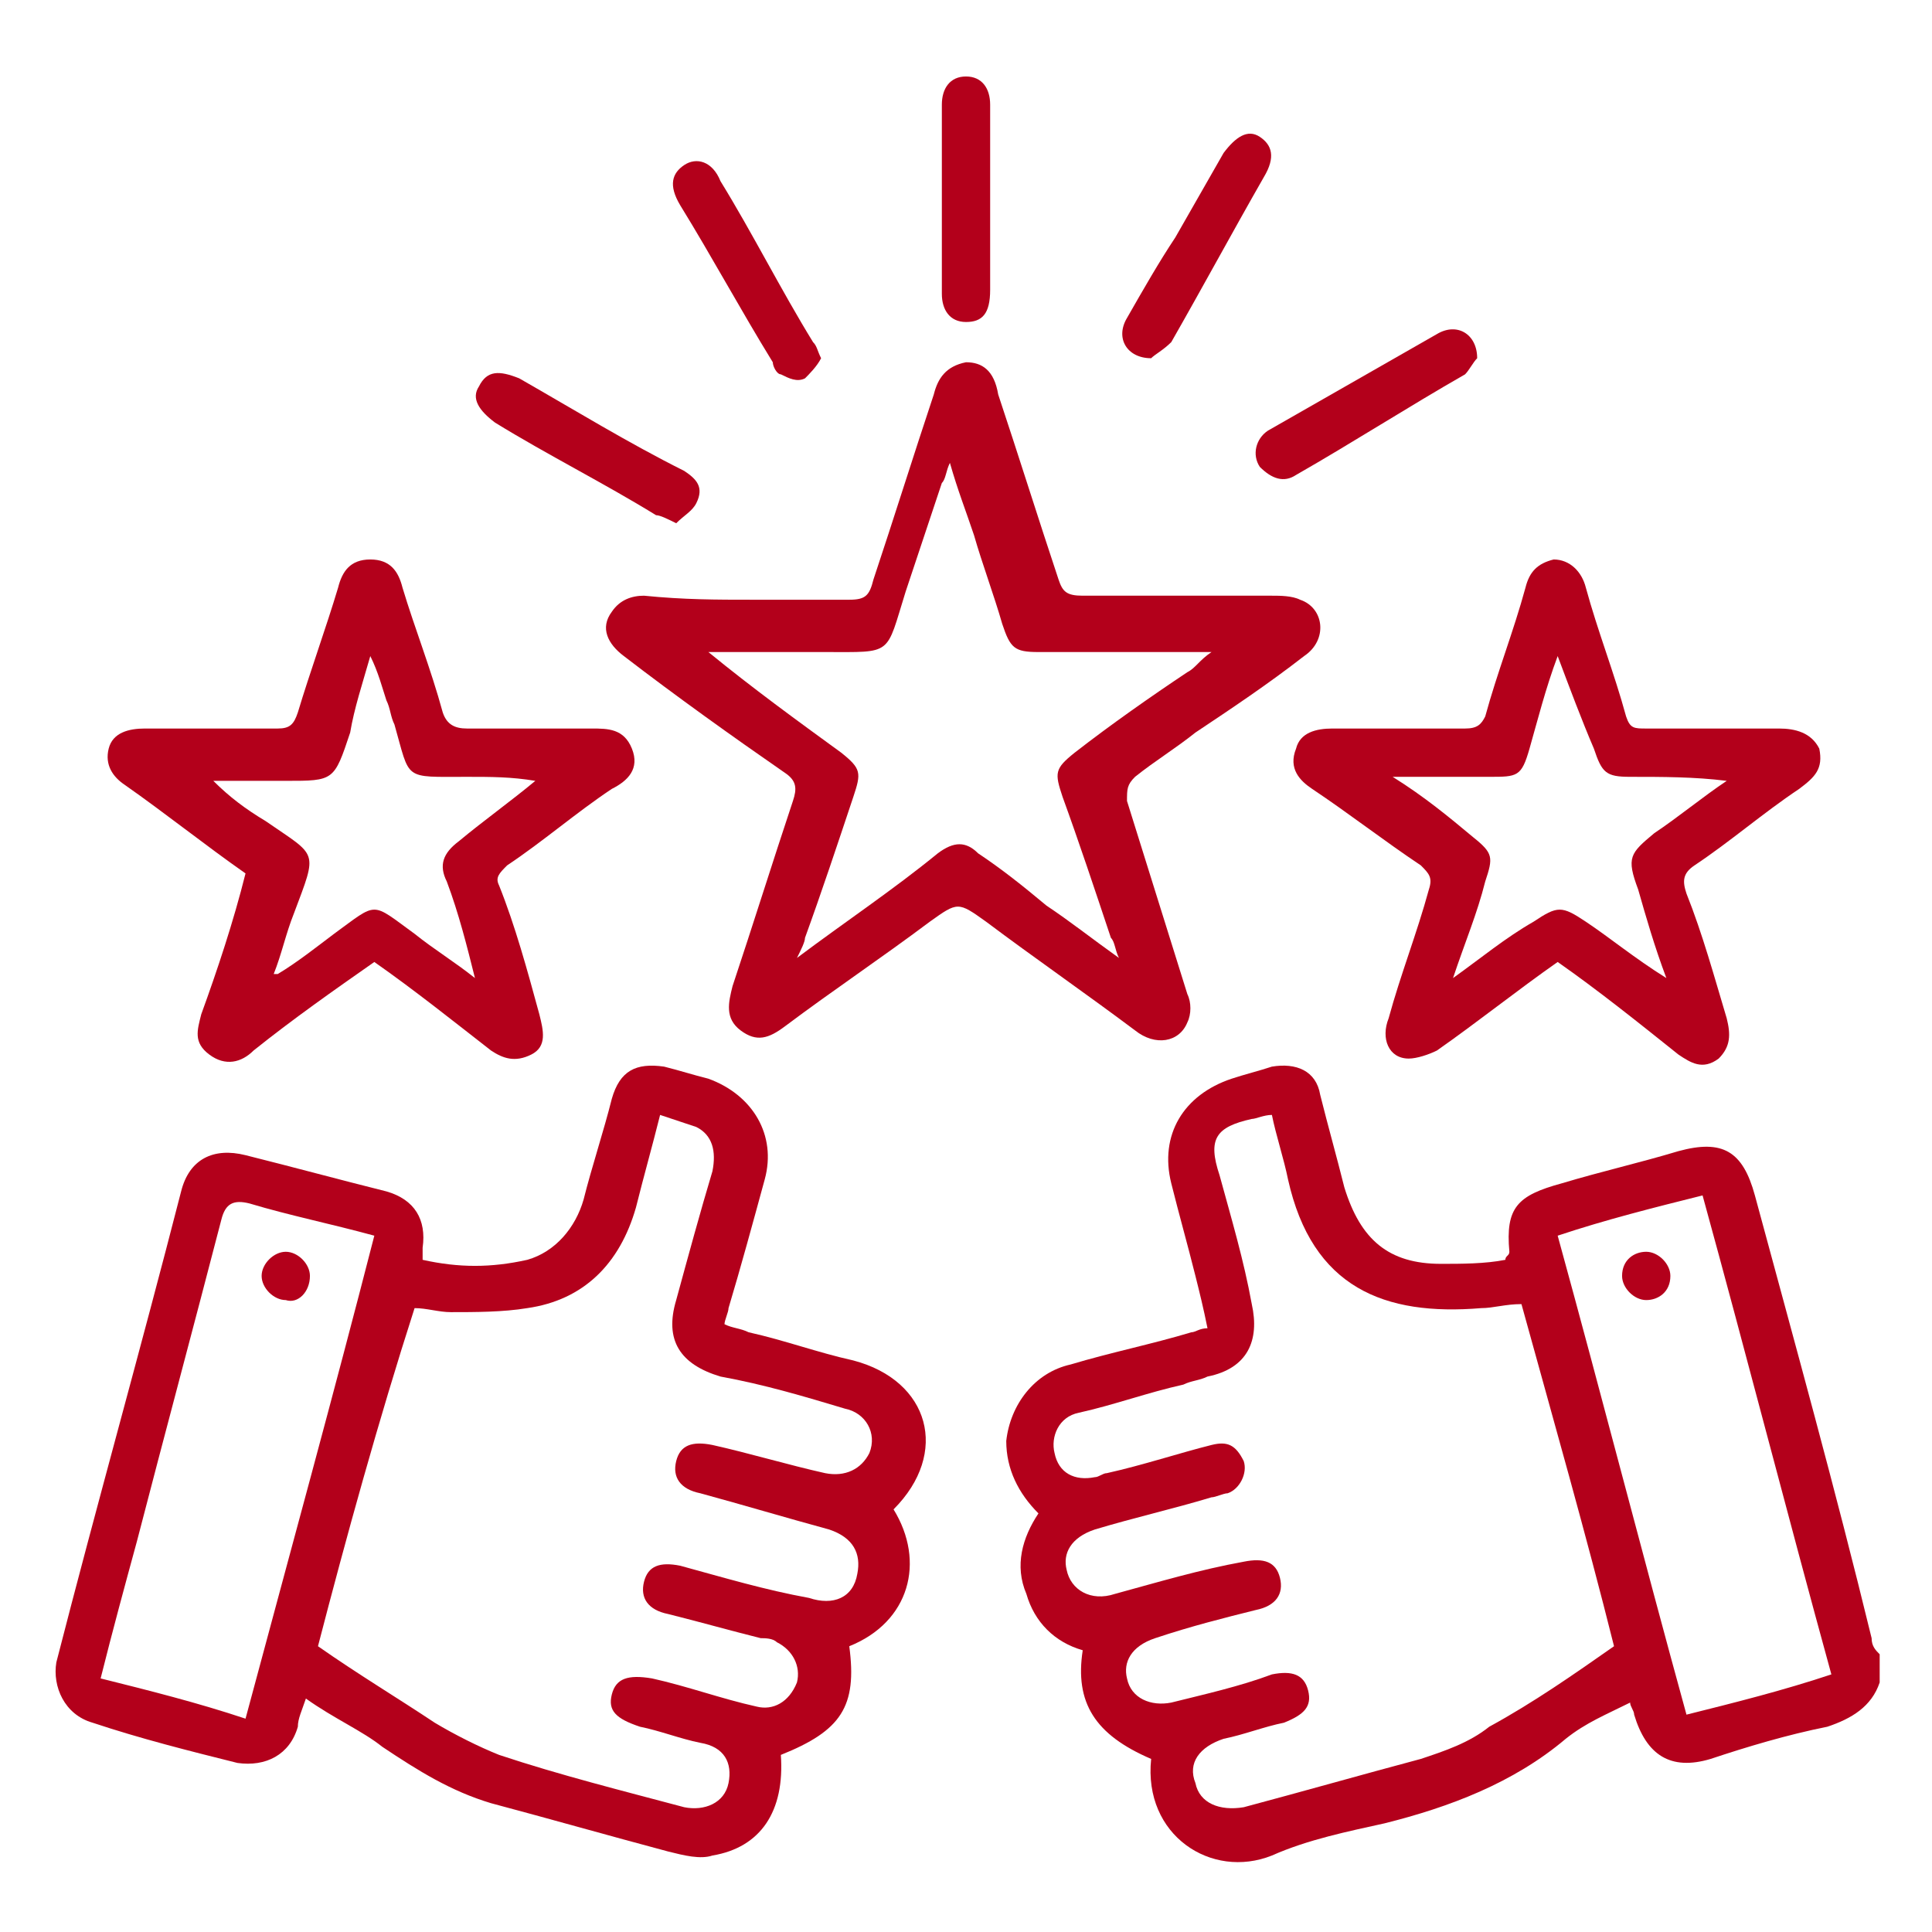 <?xml version="1.0" encoding="utf-8"?>
<!-- Generator: Adobe Illustrator 21.1.0, SVG Export Plug-In . SVG Version: 6.00 Build 0)  -->
<svg version="1.1" id="Layer_1" xmlns="http://www.w3.org/2000/svg" xmlns:xlink="http://www.w3.org/1999/xlink" x="0px" y="0px"
	 viewBox="0 0 48 48" style="enable-background:new 0 0 48 48;" xml:space="preserve">
<style type="text/css">
	.st0{fill:#B3001B;}
</style>
<g>
	<path class="st0" d="M46.7,41.8c-0.2,0.6-0.7,0.9-1.3,1.1c-1,0.2-2,0.5-2.9,0.8c-1,0.3-1.6-0.1-1.9-1.1c0-0.1-0.1-0.2-0.1-0.3
		c-0.6,0.3-1.1,0.5-1.6,0.9c-1.3,1.1-2.9,1.7-4.5,2.1c-0.9,0.2-1.9,0.4-2.8,0.8c-1.5,0.6-3.2-0.5-3-2.4c-1.4-0.6-1.9-1.4-1.7-2.7
		c-0.7-0.2-1.2-0.7-1.4-1.4c-0.3-0.7-0.1-1.4,0.3-2c-0.5-0.5-0.8-1.1-0.8-1.8c0.1-0.9,0.7-1.7,1.6-1.9c1-0.3,2-0.5,3-0.8
		c0.1,0,0.2-0.1,0.4-0.1c-0.1-0.5-0.2-0.9-0.3-1.3c-0.2-0.8-0.4-1.5-0.6-2.3c-0.3-1.2,0.3-2.2,1.5-2.6c0.3-0.1,0.7-0.2,1-0.3
		c0.6-0.1,1.1,0.1,1.2,0.7c0.2,0.8,0.4,1.5,0.6,2.3c0.4,1.3,1.1,1.9,2.4,1.9c0.5,0,1.1,0,1.6-0.1c0-0.1,0.1-0.1,0.1-0.2
		c-0.1-1.1,0.2-1.4,1.3-1.7c1-0.3,1.9-0.5,2.9-0.8c1.1-0.3,1.6,0,1.9,1.1c1,3.7,2,7.3,2.9,11c0,0.2,0.1,0.3,0.2,0.4
		C46.7,41.4,46.7,41.6,46.7,41.8z M40.1,40.9c-0.7-2.8-1.5-5.6-2.3-8.5c-0.4,0-0.7,0.1-1,0.1c-2.4,0.2-4.2-0.5-4.8-3.2
		c-0.1-0.5-0.3-1.1-0.4-1.6c-0.2,0-0.4,0.1-0.5,0.1c-0.9,0.2-1.1,0.5-0.8,1.4c0.3,1.1,0.6,2.1,0.8,3.2c0.2,0.9-0.1,1.6-1.1,1.8
		c-0.2,0.1-0.4,0.1-0.6,0.2c-0.9,0.2-1.7,0.5-2.6,0.7c-0.5,0.1-0.7,0.6-0.6,1c0.1,0.5,0.5,0.7,1,0.6c0.1,0,0.2-0.1,0.3-0.1
		c0.9-0.2,1.8-0.5,2.6-0.7c0.4-0.1,0.6,0,0.8,0.4c0.1,0.3-0.1,0.7-0.4,0.8c-0.1,0-0.3,0.1-0.4,0.1c-1,0.3-1.9,0.5-2.9,0.8
		c-0.6,0.2-0.8,0.6-0.7,1c0.1,0.5,0.6,0.8,1.2,0.6c1.1-0.3,2.1-0.6,3.2-0.8c0.5-0.1,0.8,0,0.9,0.4c0.1,0.4-0.1,0.7-0.6,0.8
		c-0.8,0.2-1.6,0.4-2.5,0.7c-0.6,0.2-0.8,0.6-0.7,1c0.1,0.5,0.6,0.7,1.1,0.6c0.8-0.2,1.7-0.4,2.5-0.7c0.5-0.1,0.8,0,0.9,0.4
		c0.1,0.4-0.1,0.6-0.6,0.8c-0.5,0.1-1,0.3-1.5,0.4c-0.6,0.2-0.9,0.6-0.7,1.1c0.1,0.5,0.6,0.7,1.2,0.6c1.5-0.4,2.9-0.8,4.4-1.2
		c0.6-0.2,1.2-0.4,1.7-0.8C38.1,42.3,39.1,41.6,40.1,40.9z M38.7,30.7c1.1,4,2.1,7.9,3.2,11.9c1.2-0.3,2.4-0.6,3.6-1
		c-1.1-4-2.1-7.9-3.2-11.9C41.1,30,39.9,30.3,38.7,30.7z"/>
	<path class="st0" d="M22.2,37.5c0.8,1.3,0.4,2.8-1.1,3.4c0.2,1.5-0.2,2.1-1.7,2.7c0.1,1.4-0.5,2.3-1.7,2.5c-0.3,0.1-0.7,0-1.1-0.1
		c-1.5-0.4-2.9-0.8-4.4-1.2c-1-0.3-1.8-0.8-2.7-1.4C9,43,8.3,42.7,7.6,42.2c-0.1,0.3-0.2,0.5-0.2,0.7c-0.2,0.7-0.8,1-1.5,0.9
		c-1.2-0.3-2.4-0.6-3.6-1c-0.7-0.2-1-0.9-0.9-1.5c1-3.9,2.1-7.8,3.1-11.7c0.2-0.8,0.8-1.1,1.6-0.9c1.2,0.3,2.3,0.6,3.5,0.9
		c0.7,0.2,1,0.7,0.9,1.4c0,0.1,0,0.2,0,0.3c0.9,0.2,1.7,0.2,2.6,0c0.7-0.2,1.2-0.8,1.4-1.5c0.2-0.8,0.5-1.7,0.7-2.5
		c0.2-0.7,0.6-0.9,1.3-0.8c0.4,0.1,0.7,0.2,1.1,0.3c1.1,0.4,1.7,1.4,1.4,2.5c-0.3,1.1-0.6,2.2-0.9,3.2c0,0.1-0.1,0.3-0.1,0.4
		c0.2,0.1,0.4,0.1,0.6,0.2c0.9,0.2,1.7,0.5,2.6,0.7C23.1,34.3,23.6,36.1,22.2,37.5z M7.9,40.9c1,0.7,2,1.3,2.9,1.9
		c0.5,0.3,1.1,0.6,1.6,0.8c1.5,0.5,3.1,0.9,4.6,1.3c0.5,0.1,1-0.1,1.1-0.6c0.1-0.5-0.1-0.9-0.7-1c-0.5-0.1-1-0.3-1.5-0.4
		c-0.6-0.2-0.8-0.4-0.7-0.8c0.1-0.4,0.4-0.5,1-0.4c0.9,0.2,1.7,0.5,2.6,0.7c0.4,0.1,0.8-0.1,1-0.6c0.1-0.4-0.1-0.8-0.5-1
		c-0.1-0.1-0.3-0.1-0.4-0.1c-0.8-0.2-1.5-0.4-2.3-0.6c-0.5-0.1-0.7-0.4-0.6-0.8c0.1-0.4,0.4-0.5,0.9-0.4c1.1,0.3,2.1,0.6,3.2,0.8
		c0.6,0.2,1.1,0,1.2-0.6c0.1-0.5-0.1-0.9-0.7-1.1c-1.1-0.3-2.1-0.6-3.2-0.9c-0.5-0.1-0.7-0.4-0.6-0.8c0.1-0.4,0.4-0.5,0.9-0.4
		c0.9,0.2,1.9,0.5,2.8,0.7c0.5,0.1,0.9-0.1,1.1-0.5c0.2-0.5-0.1-1-0.6-1.1c-1-0.3-2-0.6-3.1-0.8c-1-0.3-1.4-0.9-1.1-1.9
		c0.3-1.1,0.6-2.2,0.9-3.2c0.1-0.5,0-0.9-0.4-1.1c-0.3-0.1-0.6-0.2-0.9-0.3c-0.2,0.8-0.4,1.5-0.6,2.3c-0.4,1.4-1.3,2.3-2.7,2.5
		c-0.6,0.1-1.3,0.1-1.9,0.1c-0.3,0-0.6-0.1-0.9-0.1C9.4,35.3,8.6,38.2,7.9,40.9z M9.3,30.7c-1.1-0.3-2.1-0.5-3.1-0.8
		c-0.4-0.1-0.6,0-0.7,0.4c-0.7,2.7-1.4,5.3-2.1,8c-0.3,1.1-0.6,2.2-0.9,3.4c1.2,0.3,2.4,0.6,3.6,1C7.2,38.6,8.3,34.6,9.3,30.7z"/>
	<path class="st0" d="M18.7,14.9c0.8,0,1.6,0,2.4,0c0.4,0,0.5-0.1,0.6-0.5c0.5-1.5,1-3.1,1.5-4.6c0.1-0.4,0.3-0.7,0.8-0.8
		c0.4,0,0.7,0.2,0.8,0.8c0.5,1.5,1,3.1,1.5,4.6c0.1,0.3,0.2,0.4,0.6,0.4c1.6,0,3.2,0,4.7,0c0.2,0,0.5,0,0.7,0.1
		c0.6,0.2,0.7,1,0.1,1.4c-0.9,0.7-1.8,1.3-2.7,1.9c-0.5,0.4-1,0.7-1.5,1.1C28,19.5,28,19.6,28,19.9c0.5,1.6,1,3.2,1.5,4.8
		c0.1,0.2,0.1,0.5,0,0.7c-0.2,0.5-0.8,0.6-1.3,0.2c-1.2-0.9-2.5-1.8-3.7-2.7c-0.7-0.5-0.7-0.5-1.4,0c-1.2,0.9-2.4,1.7-3.6,2.6
		c-0.4,0.3-0.7,0.4-1.1,0.1c-0.4-0.3-0.3-0.7-0.2-1.1c0.5-1.5,1-3.1,1.5-4.6c0.1-0.3,0.1-0.5-0.2-0.7c-1.3-0.9-2.7-1.9-4-2.9
		c-0.4-0.3-0.6-0.7-0.3-1.1c0.2-0.3,0.5-0.4,0.8-0.4C17,14.9,17.8,14.9,18.7,14.9C18.7,14.9,18.7,14.9,18.7,14.9z M17.6,16.2
		C17.6,16.2,17.6,16.2,17.6,16.2c1.1,0.9,2.2,1.7,3.3,2.5c0.5,0.4,0.5,0.5,0.3,1.1c-0.4,1.2-0.8,2.4-1.2,3.5c0,0.1-0.1,0.3-0.2,0.5
		c1.2-0.9,2.4-1.7,3.5-2.6c0.4-0.3,0.7-0.3,1,0c0.6,0.4,1.1,0.8,1.7,1.3c0.6,0.4,1.1,0.8,1.8,1.3c-0.1-0.2-0.1-0.4-0.2-0.5
		c-0.4-1.2-0.8-2.4-1.2-3.5c-0.2-0.6-0.2-0.7,0.3-1.1c0.9-0.7,1.9-1.4,2.8-2c0.2-0.1,0.3-0.3,0.6-0.5c-0.3,0-0.4,0-0.6,0
		c-1.2,0-2.5,0-3.7,0c-0.6,0-0.7-0.1-0.9-0.7c-0.2-0.7-0.5-1.5-0.7-2.2c-0.2-0.6-0.4-1.1-0.6-1.8c-0.1,0.2-0.1,0.4-0.2,0.5
		c-0.3,0.9-0.6,1.8-0.9,2.7c-0.5,1.6-0.3,1.5-2,1.5C19.8,16.2,18.7,16.2,17.6,16.2z"/>
	<path class="st0" d="M9.3,23.9c-1,0.7-2,1.4-3,2.2c-0.3,0.3-0.7,0.4-1.1,0.1c-0.4-0.3-0.3-0.6-0.2-1c0.4-1.1,0.8-2.3,1.1-3.5
		c-1-0.7-2-1.5-3-2.2c-0.3-0.2-0.5-0.5-0.4-0.9c0.1-0.4,0.5-0.5,0.9-0.5c1.1,0,2.2,0,3.3,0c0.3,0,0.4-0.1,0.5-0.4
		c0.3-1,0.7-2.1,1-3.1c0.1-0.4,0.3-0.7,0.8-0.7c0.5,0,0.7,0.3,0.8,0.7c0.3,1,0.7,2,1,3.1c0.1,0.3,0.3,0.4,0.6,0.4c1,0,2.1,0,3.1,0
		c0.4,0,0.8,0,1,0.5c0.2,0.5-0.1,0.8-0.5,1c-0.9,0.6-1.7,1.3-2.6,1.9c-0.2,0.2-0.3,0.3-0.2,0.5c0.4,1,0.7,2.1,1,3.2
		c0.1,0.4,0.2,0.8-0.2,1c-0.4,0.2-0.7,0.1-1-0.1C11.3,25.4,10.3,24.6,9.3,23.9z M13.3,19.4C13.3,19.4,13.3,19.3,13.3,19.4
		c-0.6-0.1-1.1-0.1-1.7-0.1c-1.6,0-1.4,0.1-1.8-1.3c-0.1-0.2-0.1-0.4-0.2-0.6c-0.1-0.3-0.2-0.7-0.4-1.1C9,17,8.8,17.6,8.7,18.2
		c-0.4,1.2-0.4,1.2-1.6,1.2c-0.6,0-1.2,0-1.8,0c0.4,0.4,0.8,0.7,1.3,1c1.3,0.9,1.3,0.7,0.7,2.3c-0.2,0.5-0.3,1-0.5,1.5
		c0.1,0,0.1,0,0.1,0c0.5-0.3,1-0.7,1.4-1c1.1-0.8,0.9-0.8,2,0c0.5,0.4,1,0.7,1.5,1.1c-0.2-0.8-0.4-1.6-0.7-2.4
		c-0.2-0.4-0.1-0.7,0.3-1C12,20.4,12.7,19.9,13.3,19.4z"/>
	<path class="st0" d="M38.7,23.9c-1,0.7-2,1.5-3,2.2c-0.2,0.1-0.5,0.2-0.7,0.2c-0.5,0-0.7-0.5-0.5-1c0.3-1.1,0.7-2.1,1-3.2
		c0.1-0.3,0-0.4-0.2-0.6c-0.9-0.6-1.8-1.3-2.7-1.9c-0.3-0.2-0.6-0.5-0.4-1c0.1-0.4,0.5-0.5,0.9-0.5c1.1,0,2.2,0,3.3,0
		c0.3,0,0.4-0.1,0.5-0.3c0.3-1.1,0.7-2.1,1-3.2c0.1-0.4,0.3-0.6,0.7-0.7c0.4,0,0.7,0.3,0.8,0.7c0.3,1.1,0.7,2.1,1,3.2
		c0.1,0.3,0.2,0.3,0.5,0.3c1.1,0,2.2,0,3.3,0c0.4,0,0.8,0.1,1,0.5c0.1,0.5-0.1,0.7-0.5,1c-0.9,0.6-1.7,1.3-2.6,1.9
		c-0.3,0.2-0.3,0.4-0.2,0.7c0.4,1,0.7,2.1,1,3.1c0.1,0.4,0.1,0.7-0.2,1c-0.4,0.3-0.7,0.1-1-0.1C40.7,25.4,39.7,24.6,38.7,23.9z
		 M38.7,16.3c-0.3,0.8-0.5,1.6-0.7,2.3c-0.2,0.7-0.3,0.7-1,0.7c-0.8,0-1.5,0-2.4,0c0.8,0.5,1.4,1,2,1.5c0.5,0.4,0.5,0.5,0.3,1.1
		c-0.2,0.8-0.5,1.5-0.8,2.4c0.7-0.5,1.3-1,2-1.4c0.6-0.4,0.7-0.4,1.3,0c0.6,0.4,1.2,0.9,2,1.4c-0.3-0.8-0.5-1.5-0.7-2.2
		c-0.3-0.8-0.2-0.9,0.4-1.4c0.6-0.4,1.2-0.9,1.8-1.3c-0.8-0.1-1.6-0.1-2.4-0.1c-0.6,0-0.7-0.1-0.9-0.7C39.3,17.9,39,17.1,38.7,16.3z
		"/>
	<path class="st0" d="M28.6,8.9c-0.6,0-0.9-0.5-0.6-1c0.4-0.7,0.8-1.4,1.2-2c0.4-0.7,0.8-1.4,1.2-2.1c0.3-0.4,0.6-0.6,0.9-0.4
		c0.3,0.2,0.4,0.5,0.1,1c-0.8,1.4-1.5,2.7-2.3,4.1C28.9,8.7,28.7,8.8,28.6,8.9z"/>
	<path class="st0" d="M36.7,8.9c-0.1,0.1-0.2,0.3-0.3,0.4c-1.4,0.8-2.8,1.7-4.2,2.5c-0.3,0.2-0.6,0.1-0.9-0.2
		c-0.2-0.3-0.1-0.7,0.2-0.9c1.4-0.8,2.8-1.6,4.2-2.4C36.2,8,36.7,8.3,36.7,8.9z"/>
	<path class="st0" d="M16.8,13c-0.2-0.1-0.4-0.2-0.5-0.2c-1.3-0.8-2.7-1.5-4-2.3c-0.4-0.3-0.6-0.6-0.4-0.9c0.2-0.4,0.5-0.4,1-0.2
		c1.4,0.8,2.7,1.6,4.1,2.3c0.3,0.2,0.5,0.4,0.3,0.8C17.2,12.7,17,12.8,16.8,13z"/>
	<path class="st0" d="M24.6,4.9c0,0.8,0,1.6,0,2.3C24.6,7.8,24.4,8,24,8c-0.4,0-0.6-0.3-0.6-0.7c0-1.6,0-3.2,0-4.7
		c0-0.4,0.2-0.7,0.6-0.7c0.4,0,0.6,0.3,0.6,0.7C24.6,3.4,24.6,4.2,24.6,4.9z"/>
	<path class="st0" d="M20.4,8.9c-0.1,0.2-0.3,0.4-0.4,0.5c-0.2,0.1-0.4,0-0.6-0.1c-0.1,0-0.2-0.2-0.2-0.3c-0.8-1.3-1.5-2.6-2.3-3.9
		c-0.3-0.5-0.2-0.8,0.1-1c0.3-0.2,0.7-0.1,0.9,0.4c0.8,1.3,1.5,2.7,2.3,4C20.3,8.6,20.3,8.7,20.4,8.9z"/>
	<path class="st0" d="M41.5,31.7c0,0.4-0.3,0.6-0.6,0.6c-0.3,0-0.6-0.3-0.6-0.6c0-0.4,0.3-0.6,0.6-0.6
		C41.2,31.1,41.5,31.4,41.5,31.7z"/>
	<path class="st0" d="M7.1,31.1c0.3,0,0.6,0.3,0.6,0.6c0,0.4-0.3,0.7-0.6,0.6c-0.3,0-0.6-0.3-0.6-0.6C6.5,31.4,6.8,31.1,7.1,31.1z"
		/>
</g>
</svg>
